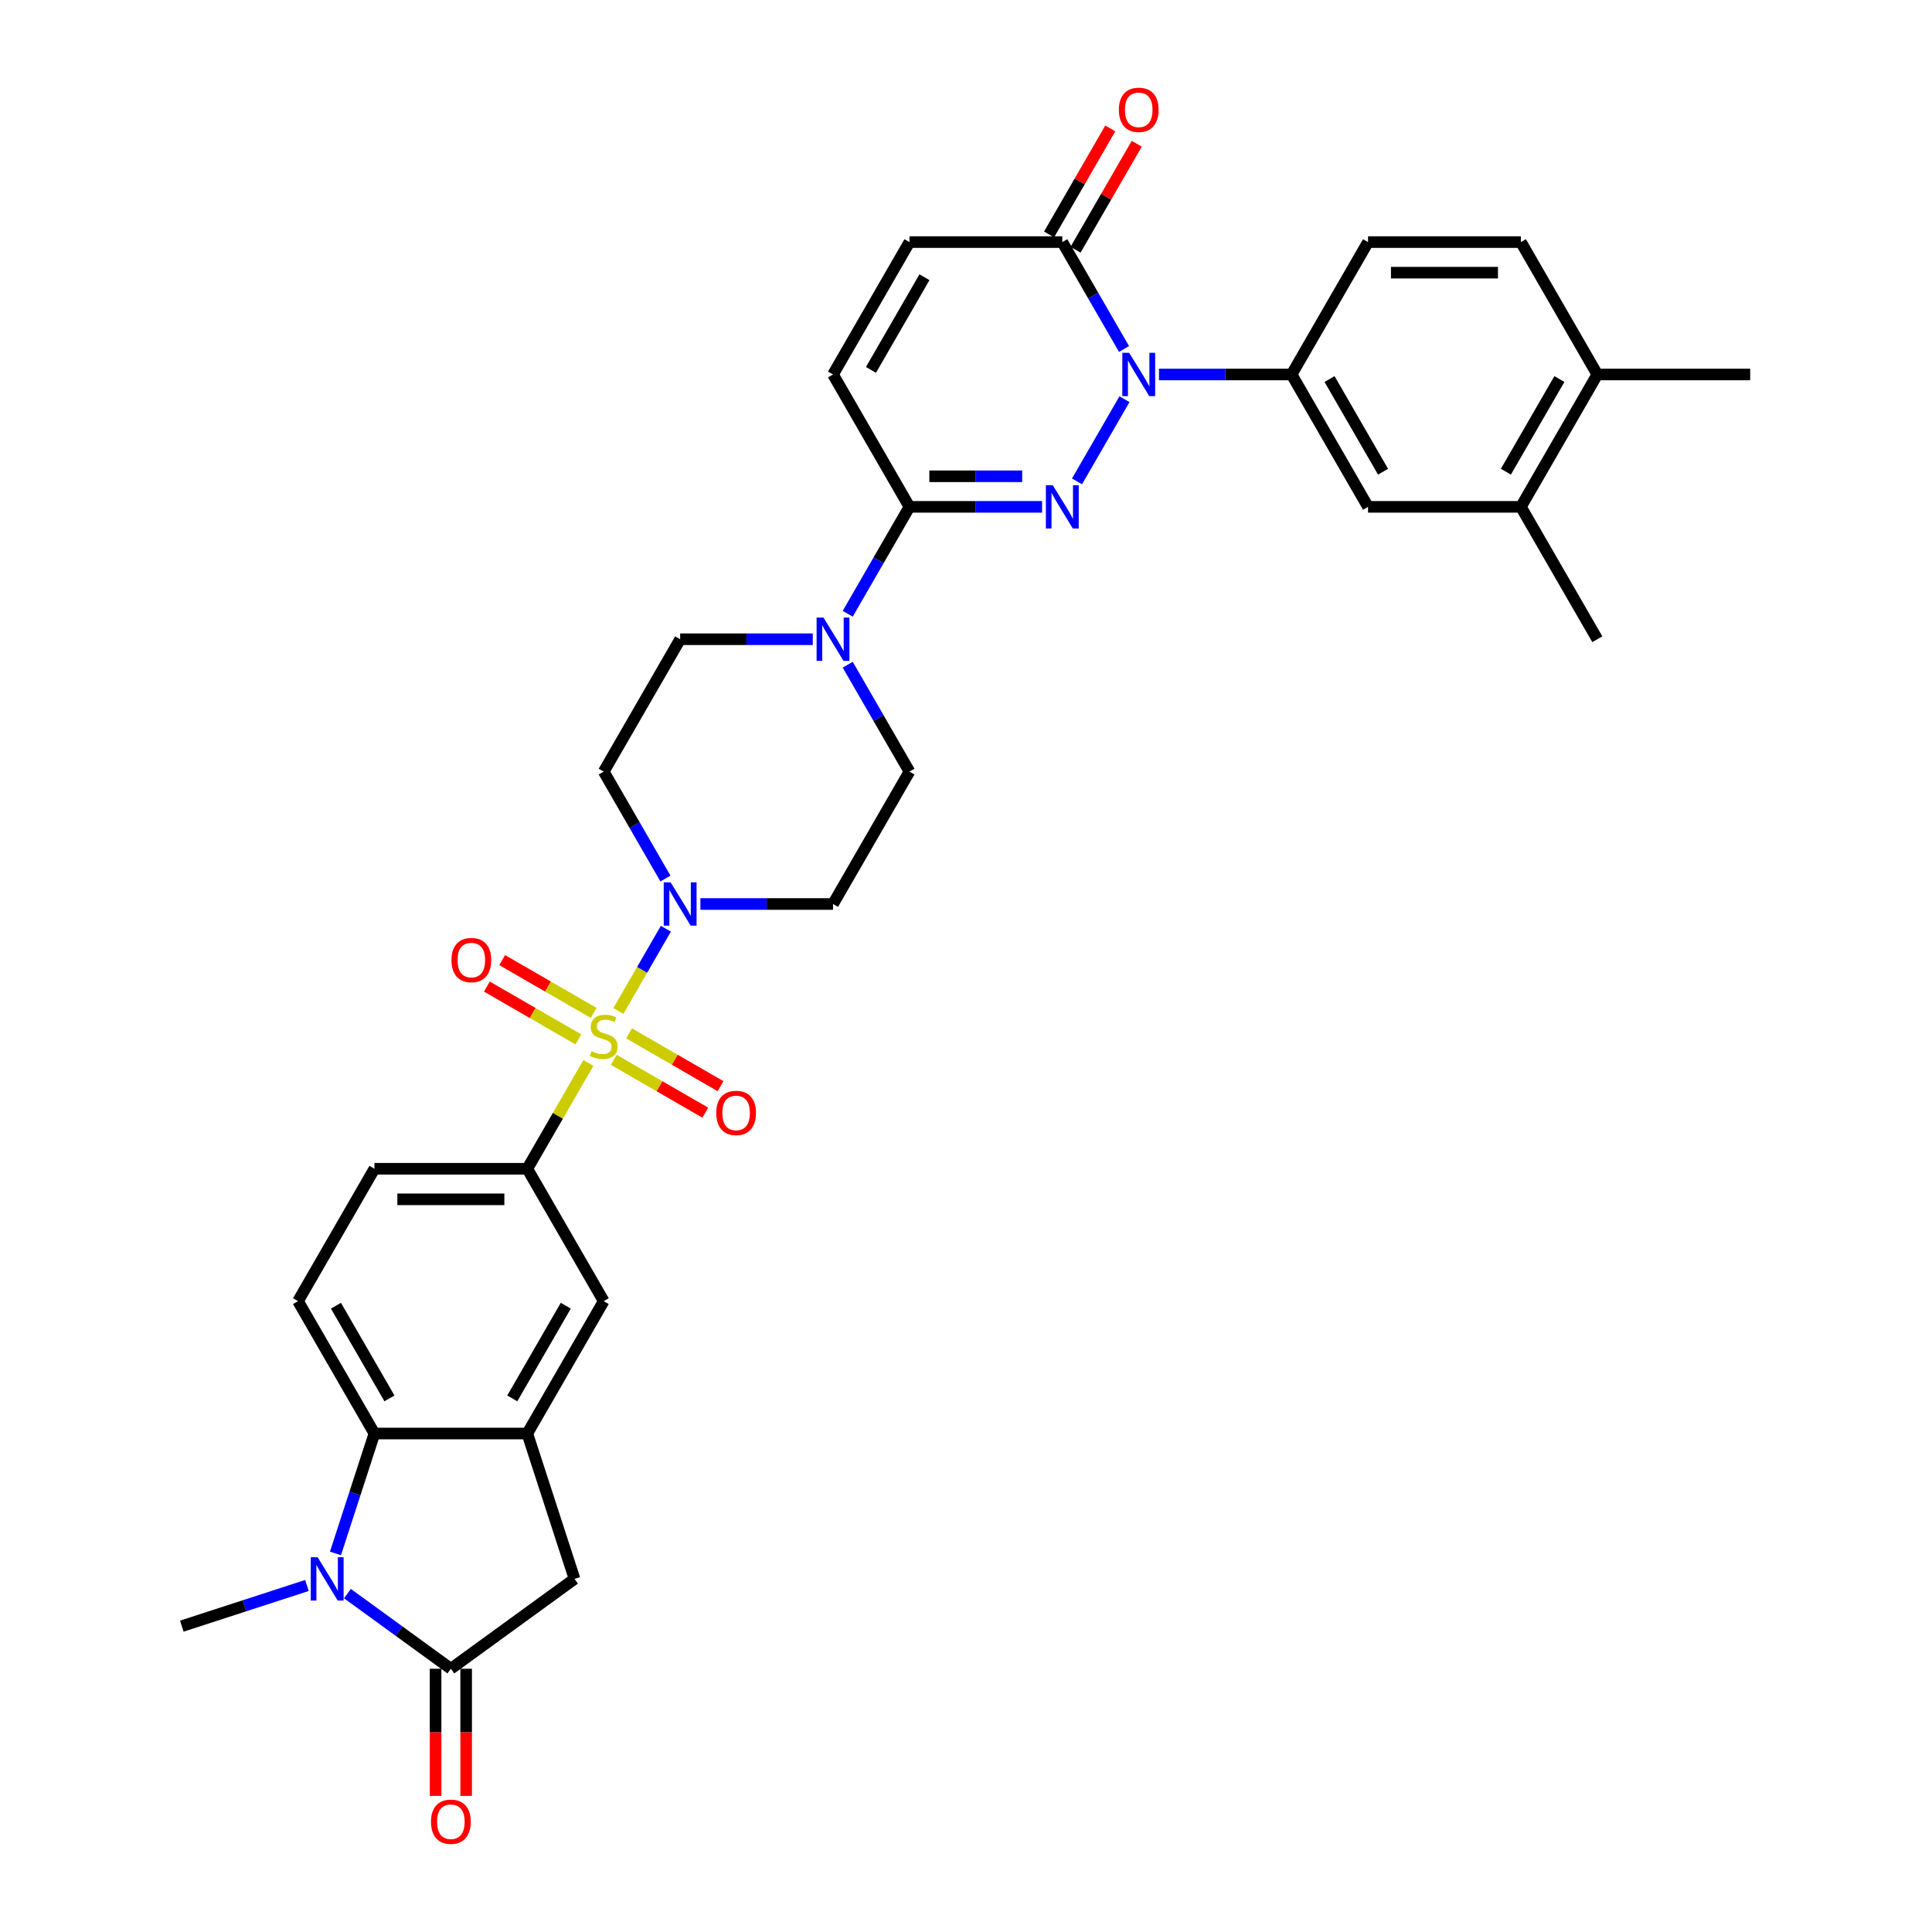 <?xml version='1.0' encoding='iso-8859-1'?>
<svg version='1.1' baseProfile='full'
              xmlns='http://www.w3.org/2000/svg'
                      xmlns:rdkit='http://www.rdkit.org/xml'
                      xmlns:xlink='http://www.w3.org/1999/xlink'
                  xml:space='preserve'
width='1000px' height='1000px' viewBox='0 0 1000 1000'>
<!-- END OF HEADER -->
<rect style='opacity:1.0;fill:#FFFFFF;stroke:none' width='1000' height='1000' x='0' y='0'> </rect>
<path class='bond-5' d='M 320.078,523.28 L 332.367,501.995' style='fill:none;fill-rule:evenodd;stroke:#CCCC00;stroke-width:6px;stroke-linecap:butt;stroke-linejoin:miter;stroke-opacity:1' />
<path class='bond-5' d='M 332.367,501.995 L 344.656,480.711' style='fill:none;fill-rule:evenodd;stroke:#0000FF;stroke-width:6px;stroke-linecap:butt;stroke-linejoin:miter;stroke-opacity:1' />
<path class='bond-9' d='M 304.547,550.181 L 288.737,577.566' style='fill:none;fill-rule:evenodd;stroke:#CCCC00;stroke-width:6px;stroke-linecap:butt;stroke-linejoin:miter;stroke-opacity:1' />
<path class='bond-9' d='M 288.737,577.566 L 272.926,604.95' style='fill:none;fill-rule:evenodd;stroke:#000000;stroke-width:6px;stroke-linecap:butt;stroke-linejoin:miter;stroke-opacity:1' />
<path class='bond-16' d='M 317.693,548.572 L 341.372,562.243' style='fill:none;fill-rule:evenodd;stroke:#CCCC00;stroke-width:6px;stroke-linecap:butt;stroke-linejoin:miter;stroke-opacity:1' />
<path class='bond-16' d='M 341.372,562.243 L 365.052,575.914' style='fill:none;fill-rule:evenodd;stroke:#FF0000;stroke-width:6px;stroke-linecap:butt;stroke-linejoin:miter;stroke-opacity:1' />
<path class='bond-16' d='M 325.605,534.867 L 349.284,548.539' style='fill:none;fill-rule:evenodd;stroke:#CCCC00;stroke-width:6px;stroke-linecap:butt;stroke-linejoin:miter;stroke-opacity:1' />
<path class='bond-16' d='M 349.284,548.539 L 372.964,562.21' style='fill:none;fill-rule:evenodd;stroke:#FF0000;stroke-width:6px;stroke-linecap:butt;stroke-linejoin:miter;stroke-opacity:1' />
<path class='bond-17' d='M 307.28,524.288 L 283.601,510.616' style='fill:none;fill-rule:evenodd;stroke:#CCCC00;stroke-width:6px;stroke-linecap:butt;stroke-linejoin:miter;stroke-opacity:1' />
<path class='bond-17' d='M 283.601,510.616 L 259.921,496.945' style='fill:none;fill-rule:evenodd;stroke:#FF0000;stroke-width:6px;stroke-linecap:butt;stroke-linejoin:miter;stroke-opacity:1' />
<path class='bond-17' d='M 299.368,537.992 L 275.688,524.32' style='fill:none;fill-rule:evenodd;stroke:#CCCC00;stroke-width:6px;stroke-linecap:butt;stroke-linejoin:miter;stroke-opacity:1' />
<path class='bond-17' d='M 275.688,524.32 L 252.009,510.649' style='fill:none;fill-rule:evenodd;stroke:#FF0000;stroke-width:6px;stroke-linecap:butt;stroke-linejoin:miter;stroke-opacity:1' />
<path class='bond-0' d='M 539.373,262.347 L 505.051,262.347' style='fill:none;fill-rule:evenodd;stroke:#0000FF;stroke-width:6px;stroke-linecap:butt;stroke-linejoin:miter;stroke-opacity:1' />
<path class='bond-0' d='M 505.051,262.347 L 470.728,262.347' style='fill:none;fill-rule:evenodd;stroke:#000000;stroke-width:6px;stroke-linecap:butt;stroke-linejoin:miter;stroke-opacity:1' />
<path class='bond-0' d='M 529.077,246.523 L 505.051,246.523' style='fill:none;fill-rule:evenodd;stroke:#0000FF;stroke-width:6px;stroke-linecap:butt;stroke-linejoin:miter;stroke-opacity:1' />
<path class='bond-0' d='M 505.051,246.523 L 481.025,246.523' style='fill:none;fill-rule:evenodd;stroke:#000000;stroke-width:6px;stroke-linecap:butt;stroke-linejoin:miter;stroke-opacity:1' />
<path class='bond-1' d='M 557.459,249.165 L 582.019,206.627' style='fill:none;fill-rule:evenodd;stroke:#0000FF;stroke-width:6px;stroke-linecap:butt;stroke-linejoin:miter;stroke-opacity:1' />
<path class='bond-11' d='M 599.885,193.826 L 634.208,193.826' style='fill:none;fill-rule:evenodd;stroke:#0000FF;stroke-width:6px;stroke-linecap:butt;stroke-linejoin:miter;stroke-opacity:1' />
<path class='bond-11' d='M 634.208,193.826 L 668.53,193.826' style='fill:none;fill-rule:evenodd;stroke:#000000;stroke-width:6px;stroke-linecap:butt;stroke-linejoin:miter;stroke-opacity:1' />
<path class='bond-37' d='M 581.799,180.645 L 565.824,152.975' style='fill:none;fill-rule:evenodd;stroke:#0000FF;stroke-width:6px;stroke-linecap:butt;stroke-linejoin:miter;stroke-opacity:1' />
<path class='bond-37' d='M 565.824,152.975 L 549.849,125.305' style='fill:none;fill-rule:evenodd;stroke:#000000;stroke-width:6px;stroke-linecap:butt;stroke-linejoin:miter;stroke-opacity:1' />
<path class='bond-2' d='M 173.638,804.059 L 183.722,773.025' style='fill:none;fill-rule:evenodd;stroke:#0000FF;stroke-width:6px;stroke-linecap:butt;stroke-linejoin:miter;stroke-opacity:1' />
<path class='bond-2' d='M 183.722,773.025 L 193.805,741.992' style='fill:none;fill-rule:evenodd;stroke:#000000;stroke-width:6px;stroke-linecap:butt;stroke-linejoin:miter;stroke-opacity:1' />
<path class='bond-31' d='M 158.88,820.644 L 126.493,831.167' style='fill:none;fill-rule:evenodd;stroke:#0000FF;stroke-width:6px;stroke-linecap:butt;stroke-linejoin:miter;stroke-opacity:1' />
<path class='bond-31' d='M 126.493,831.167 L 94.107,841.69' style='fill:none;fill-rule:evenodd;stroke:#000000;stroke-width:6px;stroke-linecap:butt;stroke-linejoin:miter;stroke-opacity:1' />
<path class='bond-36' d='M 179.831,824.851 L 206.598,844.299' style='fill:none;fill-rule:evenodd;stroke:#0000FF;stroke-width:6px;stroke-linecap:butt;stroke-linejoin:miter;stroke-opacity:1' />
<path class='bond-36' d='M 206.598,844.299 L 233.365,863.746' style='fill:none;fill-rule:evenodd;stroke:#000000;stroke-width:6px;stroke-linecap:butt;stroke-linejoin:miter;stroke-opacity:1' />
<path class='bond-3' d='M 470.728,262.347 L 454.753,290.016' style='fill:none;fill-rule:evenodd;stroke:#000000;stroke-width:6px;stroke-linecap:butt;stroke-linejoin:miter;stroke-opacity:1' />
<path class='bond-3' d='M 454.753,290.016 L 438.778,317.686' style='fill:none;fill-rule:evenodd;stroke:#0000FF;stroke-width:6px;stroke-linecap:butt;stroke-linejoin:miter;stroke-opacity:1' />
<path class='bond-12' d='M 470.728,262.347 L 431.168,193.826' style='fill:none;fill-rule:evenodd;stroke:#000000;stroke-width:6px;stroke-linecap:butt;stroke-linejoin:miter;stroke-opacity:1' />
<path class='bond-4' d='M 233.365,863.746 L 297.376,817.24' style='fill:none;fill-rule:evenodd;stroke:#000000;stroke-width:6px;stroke-linecap:butt;stroke-linejoin:miter;stroke-opacity:1' />
<path class='bond-25' d='M 225.453,863.746 L 225.453,896.653' style='fill:none;fill-rule:evenodd;stroke:#000000;stroke-width:6px;stroke-linecap:butt;stroke-linejoin:miter;stroke-opacity:1' />
<path class='bond-25' d='M 225.453,896.653 L 225.453,929.559' style='fill:none;fill-rule:evenodd;stroke:#FF0000;stroke-width:6px;stroke-linecap:butt;stroke-linejoin:miter;stroke-opacity:1' />
<path class='bond-25' d='M 241.278,863.746 L 241.278,896.653' style='fill:none;fill-rule:evenodd;stroke:#000000;stroke-width:6px;stroke-linecap:butt;stroke-linejoin:miter;stroke-opacity:1' />
<path class='bond-25' d='M 241.278,896.653 L 241.278,929.559' style='fill:none;fill-rule:evenodd;stroke:#FF0000;stroke-width:6px;stroke-linecap:butt;stroke-linejoin:miter;stroke-opacity:1' />
<path class='bond-19' d='M 362.522,467.909 L 396.845,467.909' style='fill:none;fill-rule:evenodd;stroke:#0000FF;stroke-width:6px;stroke-linecap:butt;stroke-linejoin:miter;stroke-opacity:1' />
<path class='bond-19' d='M 396.845,467.909 L 431.168,467.909' style='fill:none;fill-rule:evenodd;stroke:#000000;stroke-width:6px;stroke-linecap:butt;stroke-linejoin:miter;stroke-opacity:1' />
<path class='bond-20' d='M 344.436,454.727 L 328.461,427.058' style='fill:none;fill-rule:evenodd;stroke:#0000FF;stroke-width:6px;stroke-linecap:butt;stroke-linejoin:miter;stroke-opacity:1' />
<path class='bond-20' d='M 328.461,427.058 L 312.486,399.388' style='fill:none;fill-rule:evenodd;stroke:#000000;stroke-width:6px;stroke-linecap:butt;stroke-linejoin:miter;stroke-opacity:1' />
<path class='bond-6' d='M 193.805,741.992 L 154.245,673.471' style='fill:none;fill-rule:evenodd;stroke:#000000;stroke-width:6px;stroke-linecap:butt;stroke-linejoin:miter;stroke-opacity:1' />
<path class='bond-6' d='M 201.575,723.802 L 173.883,675.837' style='fill:none;fill-rule:evenodd;stroke:#000000;stroke-width:6px;stroke-linecap:butt;stroke-linejoin:miter;stroke-opacity:1' />
<path class='bond-34' d='M 193.805,741.992 L 272.926,741.992' style='fill:none;fill-rule:evenodd;stroke:#000000;stroke-width:6px;stroke-linecap:butt;stroke-linejoin:miter;stroke-opacity:1' />
<path class='bond-7' d='M 272.926,741.992 L 312.486,673.471' style='fill:none;fill-rule:evenodd;stroke:#000000;stroke-width:6px;stroke-linecap:butt;stroke-linejoin:miter;stroke-opacity:1' />
<path class='bond-7' d='M 265.156,723.802 L 292.848,675.837' style='fill:none;fill-rule:evenodd;stroke:#000000;stroke-width:6px;stroke-linecap:butt;stroke-linejoin:miter;stroke-opacity:1' />
<path class='bond-13' d='M 272.926,741.992 L 297.376,817.24' style='fill:none;fill-rule:evenodd;stroke:#000000;stroke-width:6px;stroke-linecap:butt;stroke-linejoin:miter;stroke-opacity:1' />
<path class='bond-8' d='M 549.849,125.305 L 470.728,125.305' style='fill:none;fill-rule:evenodd;stroke:#000000;stroke-width:6px;stroke-linecap:butt;stroke-linejoin:miter;stroke-opacity:1' />
<path class='bond-27' d='M 556.701,129.261 L 572.539,101.829' style='fill:none;fill-rule:evenodd;stroke:#000000;stroke-width:6px;stroke-linecap:butt;stroke-linejoin:miter;stroke-opacity:1' />
<path class='bond-27' d='M 572.539,101.829 L 588.377,74.397' style='fill:none;fill-rule:evenodd;stroke:#FF0000;stroke-width:6px;stroke-linecap:butt;stroke-linejoin:miter;stroke-opacity:1' />
<path class='bond-27' d='M 542.997,121.349 L 558.835,93.917' style='fill:none;fill-rule:evenodd;stroke:#000000;stroke-width:6px;stroke-linecap:butt;stroke-linejoin:miter;stroke-opacity:1' />
<path class='bond-27' d='M 558.835,93.917 L 574.673,66.485' style='fill:none;fill-rule:evenodd;stroke:#FF0000;stroke-width:6px;stroke-linecap:butt;stroke-linejoin:miter;stroke-opacity:1' />
<path class='bond-15' d='M 272.926,604.95 L 312.486,673.471' style='fill:none;fill-rule:evenodd;stroke:#000000;stroke-width:6px;stroke-linecap:butt;stroke-linejoin:miter;stroke-opacity:1' />
<path class='bond-26' d='M 272.926,604.95 L 193.805,604.95' style='fill:none;fill-rule:evenodd;stroke:#000000;stroke-width:6px;stroke-linecap:butt;stroke-linejoin:miter;stroke-opacity:1' />
<path class='bond-26' d='M 261.058,620.775 L 205.673,620.775' style='fill:none;fill-rule:evenodd;stroke:#000000;stroke-width:6px;stroke-linecap:butt;stroke-linejoin:miter;stroke-opacity:1' />
<path class='bond-10' d='M 420.692,330.867 L 386.369,330.867' style='fill:none;fill-rule:evenodd;stroke:#0000FF;stroke-width:6px;stroke-linecap:butt;stroke-linejoin:miter;stroke-opacity:1' />
<path class='bond-10' d='M 386.369,330.867 L 352.047,330.867' style='fill:none;fill-rule:evenodd;stroke:#000000;stroke-width:6px;stroke-linecap:butt;stroke-linejoin:miter;stroke-opacity:1' />
<path class='bond-35' d='M 438.778,344.049 L 454.753,371.719' style='fill:none;fill-rule:evenodd;stroke:#0000FF;stroke-width:6px;stroke-linecap:butt;stroke-linejoin:miter;stroke-opacity:1' />
<path class='bond-35' d='M 454.753,371.719 L 470.728,399.388' style='fill:none;fill-rule:evenodd;stroke:#000000;stroke-width:6px;stroke-linecap:butt;stroke-linejoin:miter;stroke-opacity:1' />
<path class='bond-18' d='M 668.53,193.826 L 708.091,262.347' style='fill:none;fill-rule:evenodd;stroke:#000000;stroke-width:6px;stroke-linecap:butt;stroke-linejoin:miter;stroke-opacity:1' />
<path class='bond-18' d='M 688.169,196.192 L 715.861,244.157' style='fill:none;fill-rule:evenodd;stroke:#000000;stroke-width:6px;stroke-linecap:butt;stroke-linejoin:miter;stroke-opacity:1' />
<path class='bond-28' d='M 668.53,193.826 L 708.091,125.305' style='fill:none;fill-rule:evenodd;stroke:#000000;stroke-width:6px;stroke-linecap:butt;stroke-linejoin:miter;stroke-opacity:1' />
<path class='bond-14' d='M 431.168,193.826 L 470.728,125.305' style='fill:none;fill-rule:evenodd;stroke:#000000;stroke-width:6px;stroke-linecap:butt;stroke-linejoin:miter;stroke-opacity:1' />
<path class='bond-14' d='M 450.806,191.46 L 478.498,143.496' style='fill:none;fill-rule:evenodd;stroke:#000000;stroke-width:6px;stroke-linecap:butt;stroke-linejoin:miter;stroke-opacity:1' />
<path class='bond-22' d='M 708.091,262.347 L 787.212,262.347' style='fill:none;fill-rule:evenodd;stroke:#000000;stroke-width:6px;stroke-linecap:butt;stroke-linejoin:miter;stroke-opacity:1' />
<path class='bond-23' d='M 431.168,467.909 L 470.728,399.388' style='fill:none;fill-rule:evenodd;stroke:#000000;stroke-width:6px;stroke-linecap:butt;stroke-linejoin:miter;stroke-opacity:1' />
<path class='bond-24' d='M 312.486,399.388 L 352.047,330.867' style='fill:none;fill-rule:evenodd;stroke:#000000;stroke-width:6px;stroke-linecap:butt;stroke-linejoin:miter;stroke-opacity:1' />
<path class='bond-21' d='M 154.245,673.471 L 193.805,604.95' style='fill:none;fill-rule:evenodd;stroke:#000000;stroke-width:6px;stroke-linecap:butt;stroke-linejoin:miter;stroke-opacity:1' />
<path class='bond-32' d='M 787.212,262.347 L 826.772,330.867' style='fill:none;fill-rule:evenodd;stroke:#000000;stroke-width:6px;stroke-linecap:butt;stroke-linejoin:miter;stroke-opacity:1' />
<path class='bond-38' d='M 787.212,262.347 L 826.772,193.826' style='fill:none;fill-rule:evenodd;stroke:#000000;stroke-width:6px;stroke-linecap:butt;stroke-linejoin:miter;stroke-opacity:1' />
<path class='bond-38' d='M 779.442,244.157 L 807.134,196.192' style='fill:none;fill-rule:evenodd;stroke:#000000;stroke-width:6px;stroke-linecap:butt;stroke-linejoin:miter;stroke-opacity:1' />
<path class='bond-30' d='M 708.091,125.305 L 787.212,125.305' style='fill:none;fill-rule:evenodd;stroke:#000000;stroke-width:6px;stroke-linecap:butt;stroke-linejoin:miter;stroke-opacity:1' />
<path class='bond-30' d='M 719.959,141.13 L 775.344,141.13' style='fill:none;fill-rule:evenodd;stroke:#000000;stroke-width:6px;stroke-linecap:butt;stroke-linejoin:miter;stroke-opacity:1' />
<path class='bond-29' d='M 826.772,193.826 L 787.212,125.305' style='fill:none;fill-rule:evenodd;stroke:#000000;stroke-width:6px;stroke-linecap:butt;stroke-linejoin:miter;stroke-opacity:1' />
<path class='bond-33' d='M 826.772,193.826 L 905.893,193.826' style='fill:none;fill-rule:evenodd;stroke:#000000;stroke-width:6px;stroke-linecap:butt;stroke-linejoin:miter;stroke-opacity:1' />
<path  class='atom-0' d='M 306.157 544.12
Q 306.41 544.215, 307.454 544.658
Q 308.499 545.101, 309.638 545.386
Q 310.809 545.639, 311.948 545.639
Q 314.069 545.639, 315.303 544.627
Q 316.537 543.582, 316.537 541.778
Q 316.537 540.544, 315.904 539.784
Q 315.303 539.025, 314.354 538.613
Q 313.404 538.202, 311.822 537.727
Q 309.828 537.126, 308.625 536.556
Q 307.454 535.987, 306.6 534.784
Q 305.777 533.581, 305.777 531.556
Q 305.777 528.739, 307.676 526.998
Q 309.606 525.258, 313.404 525.258
Q 315.999 525.258, 318.943 526.492
L 318.215 528.929
Q 315.525 527.821, 313.499 527.821
Q 311.315 527.821, 310.113 528.739
Q 308.91 529.625, 308.942 531.176
Q 308.942 532.379, 309.543 533.107
Q 310.176 533.834, 311.062 534.246
Q 311.98 534.657, 313.499 535.132
Q 315.525 535.765, 316.727 536.398
Q 317.93 537.031, 318.784 538.329
Q 319.671 539.594, 319.671 541.778
Q 319.671 544.88, 317.582 546.557
Q 315.525 548.203, 312.075 548.203
Q 310.081 548.203, 308.562 547.76
Q 307.075 547.348, 305.302 546.62
L 306.157 544.12
' fill='#CCCC00'/>
<path  class='atom-1' d='M 544.896 251.143
L 552.239 263.011
Q 552.966 264.182, 554.137 266.303
Q 555.308 268.423, 555.372 268.55
L 555.372 251.143
L 558.347 251.143
L 558.347 273.55
L 555.277 273.55
L 547.396 260.574
Q 546.479 259.055, 545.497 257.315
Q 544.548 255.574, 544.263 255.036
L 544.263 273.55
L 541.351 273.55
L 541.351 251.143
L 544.896 251.143
' fill='#0000FF'/>
<path  class='atom-2' d='M 584.457 182.623
L 591.799 194.491
Q 592.527 195.662, 593.698 197.782
Q 594.869 199.903, 594.932 200.029
L 594.932 182.623
L 597.907 182.623
L 597.907 205.03
L 594.837 205.03
L 586.957 192.054
Q 586.039 190.535, 585.058 188.794
Q 584.108 187.053, 583.824 186.515
L 583.824 205.03
L 580.912 205.03
L 580.912 182.623
L 584.457 182.623
' fill='#0000FF'/>
<path  class='atom-3' d='M 164.402 806.037
L 171.745 817.905
Q 172.473 819.076, 173.644 821.196
Q 174.815 823.317, 174.878 823.443
L 174.878 806.037
L 177.853 806.037
L 177.853 828.444
L 174.783 828.444
L 166.903 815.468
Q 165.985 813.949, 165.004 812.208
Q 164.054 810.467, 163.769 809.929
L 163.769 828.444
L 160.858 828.444
L 160.858 806.037
L 164.402 806.037
' fill='#0000FF'/>
<path  class='atom-6' d='M 347.094 456.705
L 354.436 468.574
Q 355.164 469.745, 356.335 471.865
Q 357.506 473.985, 357.569 474.112
L 357.569 456.705
L 360.544 456.705
L 360.544 479.112
L 357.475 479.112
L 349.594 466.137
Q 348.676 464.617, 347.695 462.877
Q 346.746 461.136, 346.461 460.598
L 346.461 479.112
L 343.549 479.112
L 343.549 456.705
L 347.094 456.705
' fill='#0000FF'/>
<path  class='atom-11' d='M 426.215 319.664
L 433.557 331.532
Q 434.285 332.703, 435.456 334.824
Q 436.627 336.944, 436.69 337.071
L 436.69 319.664
L 439.665 319.664
L 439.665 342.071
L 436.595 342.071
L 428.715 329.095
Q 427.797 327.576, 426.816 325.835
Q 425.867 324.095, 425.582 323.557
L 425.582 342.071
L 422.67 342.071
L 422.67 319.664
L 426.215 319.664
' fill='#0000FF'/>
<path  class='atom-17' d='M 370.721 576.053
Q 370.721 570.673, 373.38 567.667
Q 376.038 564.66, 381.007 564.66
Q 385.976 564.66, 388.634 567.667
Q 391.293 570.673, 391.293 576.053
Q 391.293 581.497, 388.603 584.598
Q 385.913 587.668, 381.007 587.668
Q 376.07 587.668, 373.38 584.598
Q 370.721 581.529, 370.721 576.053
M 381.007 585.136
Q 384.425 585.136, 386.261 582.858
Q 388.128 580.547, 388.128 576.053
Q 388.128 571.654, 386.261 569.439
Q 384.425 567.192, 381.007 567.192
Q 377.589 567.192, 375.722 569.407
Q 373.886 571.623, 373.886 576.053
Q 373.886 580.579, 375.722 582.858
Q 377.589 585.136, 381.007 585.136
' fill='#FF0000'/>
<path  class='atom-18' d='M 233.68 496.932
Q 233.68 491.552, 236.338 488.546
Q 238.997 485.539, 243.966 485.539
Q 248.934 485.539, 251.593 488.546
Q 254.251 491.552, 254.251 496.932
Q 254.251 502.376, 251.561 505.478
Q 248.871 508.547, 243.966 508.547
Q 239.029 508.547, 236.338 505.478
Q 233.68 502.408, 233.68 496.932
M 243.966 506.016
Q 247.384 506.016, 249.219 503.737
Q 251.087 501.427, 251.087 496.932
Q 251.087 492.533, 249.219 490.318
Q 247.384 488.071, 243.966 488.071
Q 240.548 488.071, 238.68 490.286
Q 236.845 492.502, 236.845 496.932
Q 236.845 501.458, 238.68 503.737
Q 240.548 506.016, 243.966 506.016
' fill='#FF0000'/>
<path  class='atom-26' d='M 223.08 942.931
Q 223.08 937.55, 225.738 934.544
Q 228.397 931.537, 233.365 931.537
Q 238.334 931.537, 240.993 934.544
Q 243.651 937.55, 243.651 942.931
Q 243.651 948.374, 240.961 951.476
Q 238.271 954.545, 233.365 954.545
Q 228.428 954.545, 225.738 951.476
Q 223.08 948.406, 223.08 942.931
M 233.365 952.014
Q 236.783 952.014, 238.619 949.735
Q 240.486 947.425, 240.486 942.931
Q 240.486 938.531, 238.619 936.316
Q 236.783 934.069, 233.365 934.069
Q 229.947 934.069, 228.08 936.284
Q 226.245 938.5, 226.245 942.931
Q 226.245 947.456, 228.08 949.735
Q 229.947 952.014, 233.365 952.014
' fill='#FF0000'/>
<path  class='atom-28' d='M 579.124 56.848
Q 579.124 51.468, 581.782 48.461
Q 584.441 45.455, 589.41 45.455
Q 594.378 45.455, 597.037 48.461
Q 599.695 51.468, 599.695 56.848
Q 599.695 62.291, 597.005 65.393
Q 594.315 68.463, 589.41 68.463
Q 584.472 68.463, 581.782 65.393
Q 579.124 62.323, 579.124 56.848
M 589.41 65.931
Q 592.828 65.931, 594.663 63.652
Q 596.53 61.342, 596.53 56.848
Q 596.53 52.449, 594.663 50.233
Q 592.828 47.986, 589.41 47.986
Q 585.992 47.986, 584.124 50.202
Q 582.289 52.417, 582.289 56.848
Q 582.289 61.374, 584.124 63.652
Q 585.992 65.931, 589.41 65.931
' fill='#FF0000'/>
</svg>
